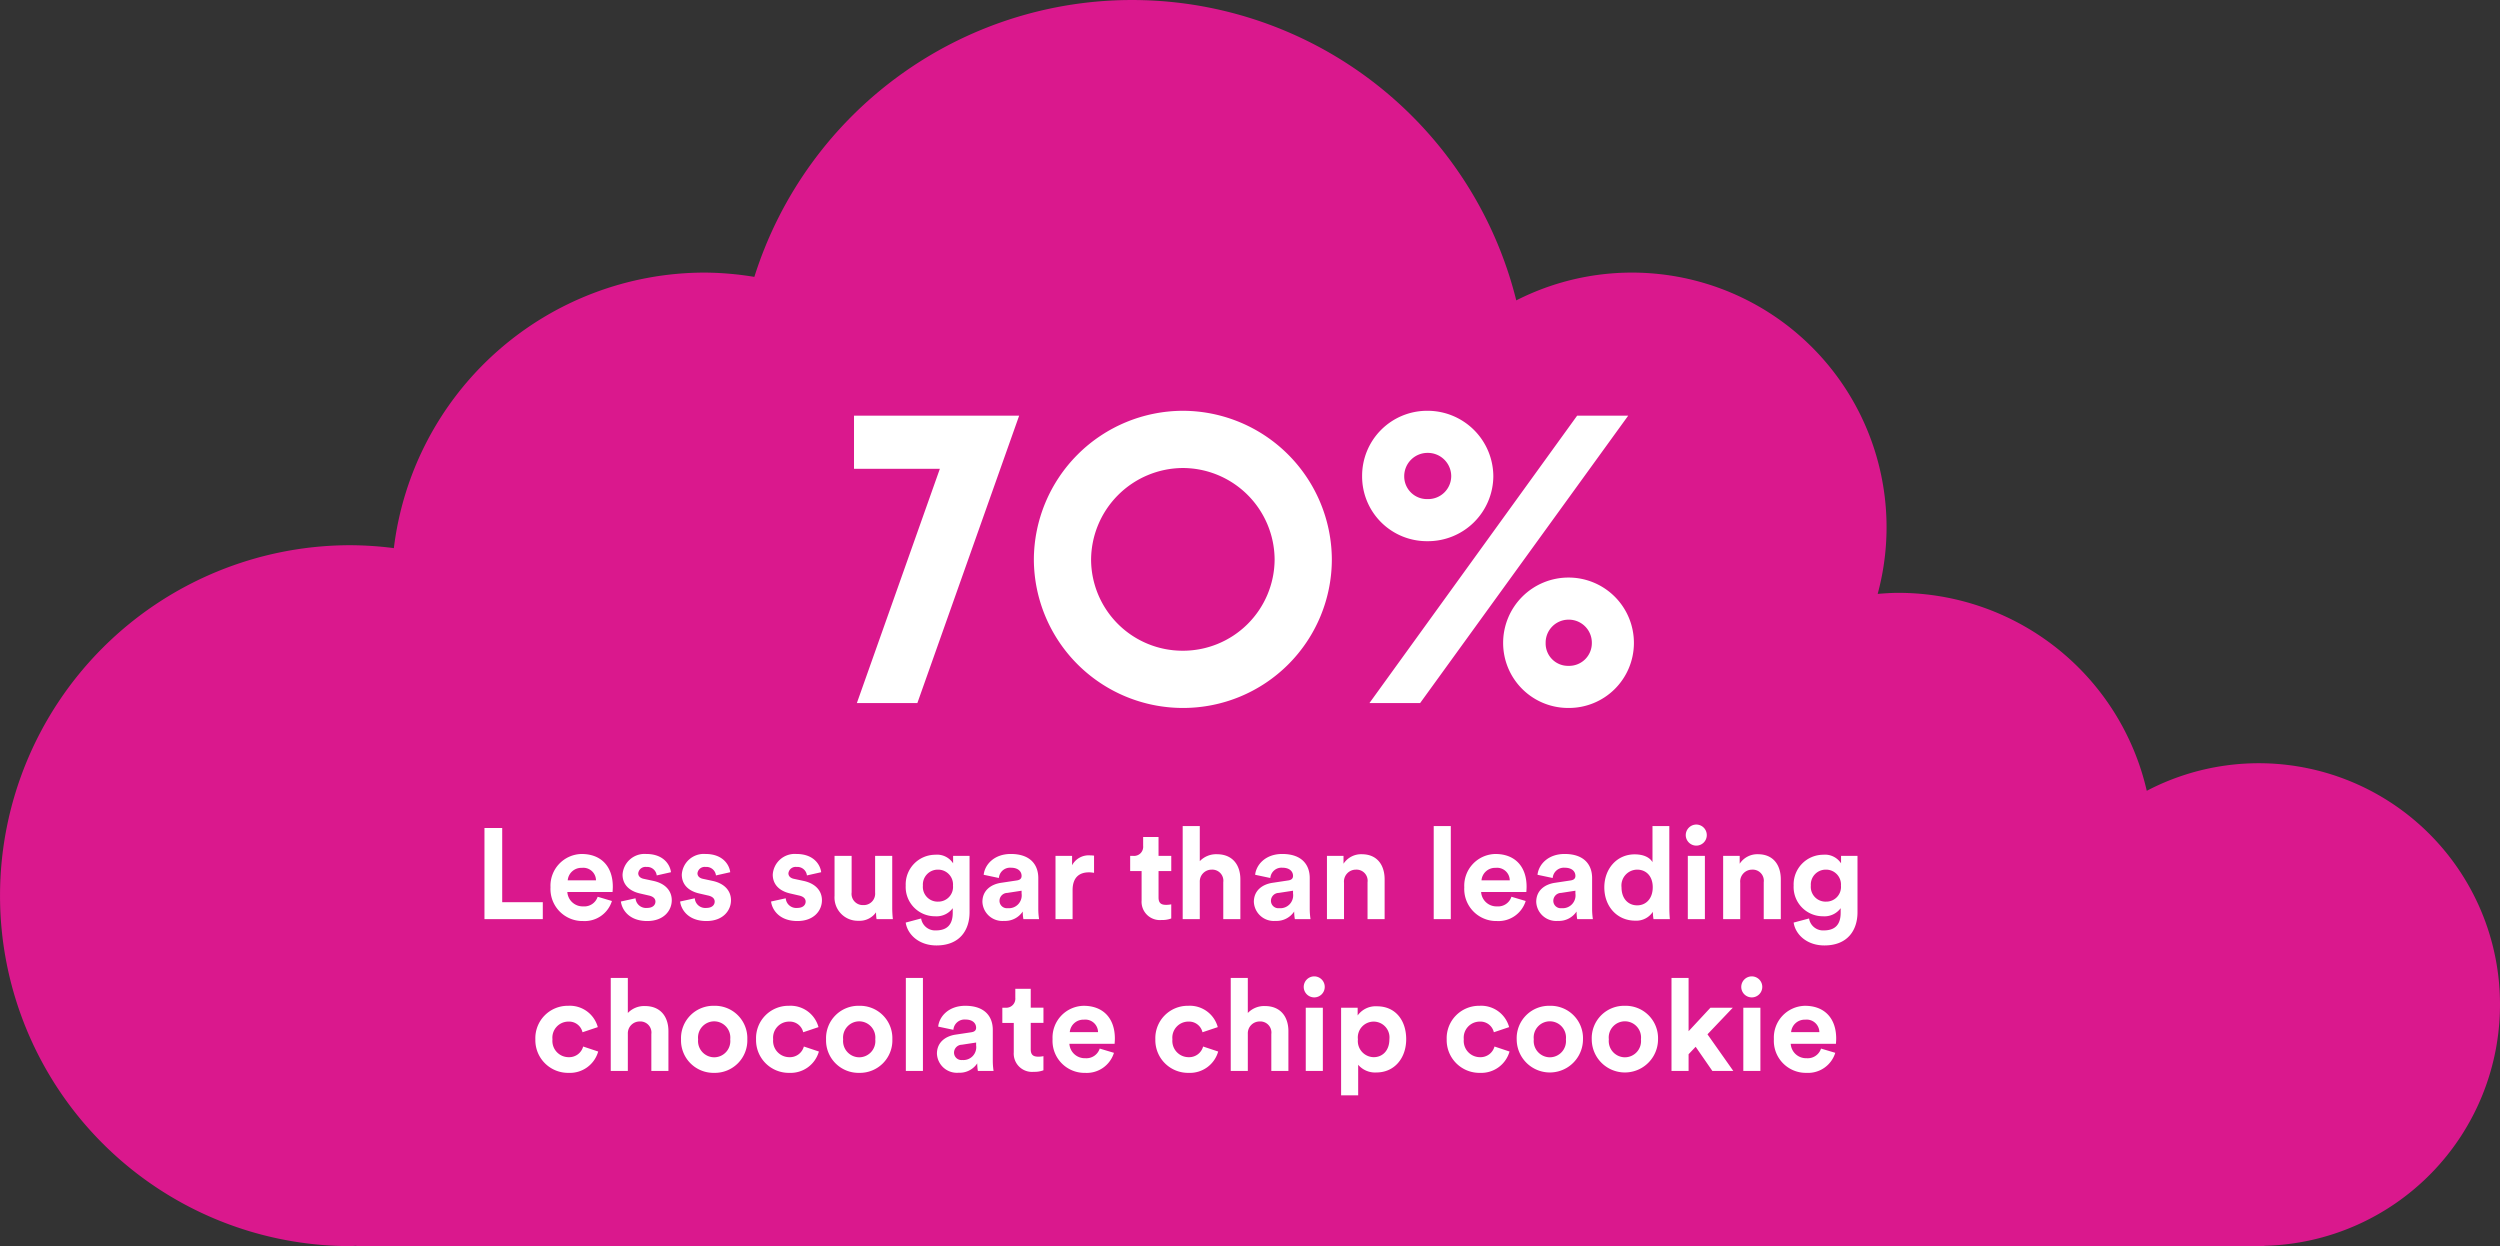 <svg xmlns="http://www.w3.org/2000/svg" xmlns:xlink="http://www.w3.org/1999/xlink" width="428.129" height="213.398" viewBox="0 0 428.129 213.398">
  <rect x="0" y="0" width="428.129" height="213.398" fill="#333333" stroke="none"/>
  <defs>
    <clipPath id="clip-path">
      <path id="Path_63" data-name="Path 63" d="M0,139.268H428.129V-74.13H0Z" transform="translate(0 74.13)" fill="#da188d"/>
    </clipPath>
  </defs>
  <g id="Group_259" data-name="Group 259" transform="translate(-192.038 -3000.607)">
    <g id="Group_135" data-name="Group 135" transform="translate(192.038 3074.737)">
      <g id="Group_134" data-name="Group 134" transform="translate(0 -74.13)" clip-path="url(#clip-path)">
        <g id="Group_133" data-name="Group 133" transform="translate(-0.001 0.001)">
          <path id="Path_62" data-name="Path 62" d="M279.406,112.284a41.312,41.312,0,0,0-60.49-36.626,43.673,43.673,0,0,0-42.541-33.9c-1.195,0-2.369.086-3.541.178A43.606,43.606,0,0,0,110.942-8.327a67.814,67.814,0,0,0-130.48-4.024,53.819,53.819,0,0,0-8.481-.734A53.665,53.665,0,0,0-81.272,34.1,60.311,60.311,0,0,0-88.7,33.6a60.018,60.018,0,0,0-60.018,60.018A60.02,60.02,0,0,0-88.7,153.631c.34,0,.665-.046,1-.052v.052H239.061v-.052a41.32,41.32,0,0,0,40.345-41.295" transform="translate(148.723 59.767)" fill="#da188d"/>
        </g>
      </g>
    </g>
    <path id="Path_108" data-name="Path 108" d="M-66.815-49.21v9.1h14.7L-66.325,0h10.36l17.43-49.21Zm56.35-.84a25.588,25.588,0,0,0-25.55,25.48A25.528,25.528,0,0,0-10.465.84a25.468,25.468,0,0,0,25.48-25.41A25.573,25.573,0,0,0-10.465-50.05Zm-.07,9.8A15.759,15.759,0,0,1,5.215-24.57,15.7,15.7,0,0,1-10.535-8.96,15.67,15.67,0,0,1-26.215-24.5,15.8,15.8,0,0,1-10.535-40.25ZM31.4-42.84a4,4,0,0,1,4.06,3.99,3.946,3.946,0,0,1-4.06,3.92,3.886,3.886,0,0,1-3.99-3.92A3.988,3.988,0,0,1,31.4-42.84Zm-.07-7.21A11.128,11.128,0,0,0,20.2-38.85,11.085,11.085,0,0,0,31.4-27.72a11.189,11.189,0,0,0,11.27-11.13A11.263,11.263,0,0,0,31.325-50.05Zm25.69.84L21.455,0h8.68l35.63-49.21Zm-1.47,34.93a3.944,3.944,0,0,1,3.99,3.99,3.886,3.886,0,0,1-3.99,3.92,3.828,3.828,0,0,1-3.92-3.92A3.929,3.929,0,0,1,55.545-14.28Zm0-7.21a11.188,11.188,0,0,0-11.2,11.2A11.129,11.129,0,0,0,55.545.84a11.129,11.129,0,0,0,11.2-11.13A11.188,11.188,0,0,0,55.545-21.49Z" transform="translate(405.103 3121.005)" fill="#fff"/>
    <path id="Path_107" data-name="Path 107" d="M-110.11,0V-2.9h-6.952V-15.6H-120.1V0Zm4.268-6.644a2.342,2.342,0,0,1,2.42-2.134A2.177,2.177,0,0,1-101-6.644Zm5.126,2.816a2.39,2.39,0,0,1-2.464,1.65,2.636,2.636,0,0,1-2.728-2.464h7.744c0-.044.044-.484.044-.9,0-3.476-2-5.61-5.346-5.61a5.434,5.434,0,0,0-5.324,5.7A5.483,5.483,0,0,0-103.2.33,4.875,4.875,0,0,0-98.274-3.1Zm3.982.814C-96.6-1.782-95.48.33-92.224.33c2.838,0,4.2-1.8,4.2-3.564,0-1.584-1.078-2.882-3.212-3.322l-1.54-.33c-.594-.11-.99-.44-.99-.968a1.244,1.244,0,0,1,1.386-1.078A1.649,1.649,0,0,1-90.6-7.48l2.442-.55c-.132-1.166-1.166-3.124-4.246-3.124a3.774,3.774,0,0,0-4.048,3.542c0,1.518.946,2.772,3.036,3.234l1.43.33c.836.176,1.166.572,1.166,1.056,0,.572-.462,1.078-1.43,1.078a1.8,1.8,0,0,1-1.98-1.65Zm10.142,0C-86.46-1.782-85.338.33-82.082.33c2.838,0,4.2-1.8,4.2-3.564,0-1.584-1.078-2.882-3.212-3.322l-1.54-.33c-.594-.11-.99-.44-.99-.968a1.244,1.244,0,0,1,1.386-1.078A1.649,1.649,0,0,1-80.454-7.48l2.442-.55c-.132-1.166-1.166-3.124-4.246-3.124a3.774,3.774,0,0,0-4.048,3.542c0,1.518.946,2.772,3.036,3.234l1.43.33c.836.176,1.166.572,1.166,1.056,0,.572-.462,1.078-1.43,1.078a1.8,1.8,0,0,1-1.98-1.65Zm15.576,0C-70.884-1.782-69.762.33-66.506.33c2.838,0,4.2-1.8,4.2-3.564,0-1.584-1.078-2.882-3.212-3.322l-1.54-.33c-.594-.11-.99-.44-.99-.968A1.244,1.244,0,0,1-66.66-8.932,1.649,1.649,0,0,1-64.878-7.48l2.442-.55c-.132-1.166-1.166-3.124-4.246-3.124A3.774,3.774,0,0,0-70.73-7.612c0,1.518.946,2.772,3.036,3.234l1.43.33c.836.176,1.166.572,1.166,1.056,0,.572-.462,1.078-1.43,1.078a1.8,1.8,0,0,1-1.98-1.65ZM-52.954,0h2.794a17.8,17.8,0,0,1-.11-1.958v-8.866H-53.2v6.292A1.953,1.953,0,0,1-55.242-2.4a1.926,1.926,0,0,1-1.98-2.178v-6.248h-2.926v6.842A3.988,3.988,0,0,0-56.034.286a3.42,3.42,0,0,0,2.992-1.452A7.409,7.409,0,0,0-52.954,0Zm4.994.594c.308,2.068,2.288,3.916,5.258,3.916,4.07,0,5.676-2.706,5.676-5.676v-9.658h-2.816v1.276a3.275,3.275,0,0,0-3.08-1.474,5.079,5.079,0,0,0-5.038,5.28A5.01,5.01,0,0,0-42.922-.484,3.439,3.439,0,0,0-39.908-1.87v.792c0,2.09-1.034,3.014-2.882,3.014A2.423,2.423,0,0,1-45.32-.11Zm5.544-3.586a2.526,2.526,0,0,1-2.6-2.75,2.555,2.555,0,0,1,2.6-2.728,2.546,2.546,0,0,1,2.552,2.728A2.517,2.517,0,0,1-42.416-2.992Zm7.59.044A3.418,3.418,0,0,0-31.108.308,3.617,3.617,0,0,0-27.918-1.3a7.33,7.33,0,0,0,.11,1.3h2.684a12.121,12.121,0,0,1-.132-1.716V-7.04c0-2.178-1.276-4.114-4.708-4.114-2.9,0-4.466,1.87-4.642,3.564l2.6.55A1.921,1.921,0,0,1-29.942-8.8c1.232,0,1.826.638,1.826,1.408,0,.374-.2.682-.814.77l-2.662.4C-33.4-5.962-34.826-4.884-34.826-2.948Zm4.334,1.078A1.27,1.27,0,0,1-31.9-3.124a1.366,1.366,0,0,1,1.342-1.364l2.442-.374v.484A2.2,2.2,0,0,1-30.492-1.87Zm14.784-9a6.663,6.663,0,0,0-.682-.044,3.219,3.219,0,0,0-3.08,1.694v-1.606h-2.838V0h2.926V-4.95c0-2.332,1.3-3.058,2.794-3.058a4.406,4.406,0,0,1,.88.088Zm11.044-3.19H-7.3v1.518a1.559,1.559,0,0,1-1.672,1.716h-.55v2.6h1.958V-3.19A3.133,3.133,0,0,0-4.136.154,4.34,4.34,0,0,0-2.486-.11V-2.53a4.246,4.246,0,0,1-.9.088c-.836,0-1.276-.308-1.276-1.254V-8.228h2.178v-2.6H-4.664ZM2.4-6.358A2.026,2.026,0,0,1,4.422-8.47a1.9,1.9,0,0,1,2,2.156V0H9.35V-6.82c0-2.376-1.276-4.29-4.026-4.29A3.867,3.867,0,0,0,2.4-9.922v-6.006H-.528V0H2.4Zm9.262,3.41A3.418,3.418,0,0,0,15.378.308,3.617,3.617,0,0,0,18.568-1.3a7.33,7.33,0,0,0,.11,1.3h2.684a12.121,12.121,0,0,1-.132-1.716V-7.04c0-2.178-1.276-4.114-4.708-4.114-2.9,0-4.466,1.87-4.642,3.564l2.6.55A1.921,1.921,0,0,1,16.544-8.8c1.232,0,1.826.638,1.826,1.408,0,.374-.2.682-.814.77l-2.662.4C13.09-5.962,11.66-4.884,11.66-2.948ZM15.994-1.87a1.27,1.27,0,0,1-1.408-1.254,1.366,1.366,0,0,1,1.342-1.364l2.442-.374v.484A2.2,2.2,0,0,1,15.994-1.87ZM27.1-6.226A2.038,2.038,0,0,1,29.128-8.47a1.9,1.9,0,0,1,2,2.156V0h2.926V-6.82c0-2.376-1.232-4.29-3.916-4.29a3.6,3.6,0,0,0-3.124,1.628v-1.342H24.178V0H27.1ZM45.386,0V-15.928H42.46V0Zm5.258-6.644a2.342,2.342,0,0,1,2.42-2.134,2.177,2.177,0,0,1,2.42,2.134ZM55.77-3.828a2.39,2.39,0,0,1-2.464,1.65,2.636,2.636,0,0,1-2.728-2.464h7.744c0-.044.044-.484.044-.9,0-3.476-2-5.61-5.346-5.61a5.434,5.434,0,0,0-5.324,5.7A5.483,5.483,0,0,0,53.284.33,4.875,4.875,0,0,0,58.212-3.1Zm4.246.88A3.418,3.418,0,0,0,63.734.308,3.617,3.617,0,0,0,66.924-1.3a7.331,7.331,0,0,0,.11,1.3h2.684a12.12,12.12,0,0,1-.132-1.716V-7.04c0-2.178-1.276-4.114-4.708-4.114-2.9,0-4.466,1.87-4.642,3.564l2.6.55A1.921,1.921,0,0,1,64.9-8.8c1.232,0,1.826.638,1.826,1.408,0,.374-.2.682-.814.77l-2.662.4C61.446-5.962,60.016-4.884,60.016-2.948ZM64.35-1.87a1.27,1.27,0,0,1-1.408-1.254,1.366,1.366,0,0,1,1.342-1.364l2.442-.374v.484A2.2,2.2,0,0,1,64.35-1.87ZM82.808-15.928H79.926v6.182c-.308-.572-1.188-1.342-3.058-1.342-3.058,0-5.192,2.486-5.192,5.654,0,3.278,2.2,5.7,5.28,5.7a3.393,3.393,0,0,0,3.036-1.518A7.474,7.474,0,0,0,80.1,0H82.9c-.044-.44-.088-1.232-.088-1.958ZM74.624-5.434A2.717,2.717,0,0,1,77.308-8.47c1.5,0,2.662,1.078,2.662,3.014,0,1.958-1.166,3.1-2.662,3.1C75.768-2.354,74.624-3.5,74.624-5.434ZM88.9,0V-10.824H85.976V0ZM85.624-14.366a1.808,1.808,0,0,0,1.8,1.782,1.793,1.793,0,0,0,1.8-1.782,1.8,1.8,0,0,0-1.8-1.826A1.817,1.817,0,0,0,85.624-14.366Zm9.328,8.14A2.038,2.038,0,0,1,96.976-8.47a1.9,1.9,0,0,1,2,2.156V0H101.9V-6.82c0-2.376-1.232-4.29-3.916-4.29a3.6,3.6,0,0,0-3.124,1.628v-1.342H92.026V0h2.926ZM104.1.594c.308,2.068,2.288,3.916,5.258,3.916,4.07,0,5.676-2.706,5.676-5.676v-9.658h-2.816v1.276a3.275,3.275,0,0,0-3.08-1.474,5.079,5.079,0,0,0-5.038,5.28,5.01,5.01,0,0,0,5.038,5.258,3.439,3.439,0,0,0,3.014-1.386v.792c0,2.09-1.034,3.014-2.882,3.014a2.423,2.423,0,0,1-2.53-2.046Zm5.544-3.586a2.526,2.526,0,0,1-2.6-2.75,2.555,2.555,0,0,1,2.6-2.728A2.546,2.546,0,0,1,112.2-5.742,2.517,2.517,0,0,1,109.648-2.992ZM-105.71,17.552a2.36,2.36,0,0,1,2.4,1.826l2.618-.88a4.955,4.955,0,0,0-5.082-3.652,5.542,5.542,0,0,0-5.61,5.742,5.6,5.6,0,0,0,5.7,5.742,5.026,5.026,0,0,0,5.06-3.652l-2.574-.858a2.477,2.477,0,0,1-2.486,1.826,2.787,2.787,0,0,1-2.772-3.058A2.752,2.752,0,0,1-105.71,17.552Zm10.164,2.09a2.026,2.026,0,0,1,2.024-2.112,1.9,1.9,0,0,1,2,2.156V26h2.926V19.18c0-2.376-1.276-4.29-4.026-4.29a3.867,3.867,0,0,0-2.926,1.188V10.072h-2.926V26h2.926Zm14.784,4.026a2.79,2.79,0,0,1-2.75-3.08,2.778,2.778,0,0,1,2.75-3.08,2.778,2.778,0,0,1,2.75,3.08A2.778,2.778,0,0,1-80.762,23.668Zm0-8.822a5.544,5.544,0,0,0-5.676,5.742,5.557,5.557,0,0,0,5.676,5.742,5.557,5.557,0,0,0,5.676-5.742A5.544,5.544,0,0,0-80.762,14.846Zm12.848,2.706a2.36,2.36,0,0,1,2.4,1.826l2.618-.88a4.955,4.955,0,0,0-5.082-3.652,5.542,5.542,0,0,0-5.61,5.742,5.6,5.6,0,0,0,5.7,5.742,5.026,5.026,0,0,0,5.06-3.652l-2.574-.858a2.477,2.477,0,0,1-2.486,1.826,2.787,2.787,0,0,1-2.772-3.058A2.752,2.752,0,0,1-67.914,17.552Zm11.99,6.116a2.79,2.79,0,0,1-2.75-3.08,2.778,2.778,0,0,1,2.75-3.08,2.778,2.778,0,0,1,2.75,3.08A2.778,2.778,0,0,1-55.924,23.668Zm0-8.822A5.544,5.544,0,0,0-61.6,20.588a5.557,5.557,0,0,0,5.676,5.742,5.557,5.557,0,0,0,5.676-5.742A5.544,5.544,0,0,0-55.924,14.846ZM-45.012,26V10.072h-2.926V26Zm2.4-2.948A3.418,3.418,0,0,0-38.9,26.308a3.617,3.617,0,0,0,3.19-1.606A7.331,7.331,0,0,0-35.6,26h2.684a12.121,12.121,0,0,1-.132-1.716V18.96c0-2.178-1.276-4.114-4.708-4.114-2.9,0-4.466,1.87-4.642,3.564l2.6.55A1.921,1.921,0,0,1-37.73,17.2c1.232,0,1.826.638,1.826,1.408,0,.374-.2.682-.814.77l-2.662.4C-41.184,20.038-42.614,21.116-42.614,23.052Zm4.334,1.078a1.27,1.27,0,0,1-1.408-1.254,1.366,1.366,0,0,1,1.342-1.364l2.442-.374v.484A2.2,2.2,0,0,1-38.28,24.13Zm11.726-12.188h-2.64V13.46a1.559,1.559,0,0,1-1.672,1.716h-.55v2.6h1.958V22.81a3.133,3.133,0,0,0,3.432,3.344,4.34,4.34,0,0,0,1.65-.264V23.47a4.246,4.246,0,0,1-.9.088c-.836,0-1.276-.308-1.276-1.254V17.772h2.178v-2.6h-2.178Zm6.688,7.414a2.342,2.342,0,0,1,2.42-2.134,2.177,2.177,0,0,1,2.42,2.134Zm5.126,2.816a2.39,2.39,0,0,1-2.464,1.65,2.636,2.636,0,0,1-2.728-2.464h7.744c0-.044.044-.484.044-.9,0-3.476-2-5.61-5.346-5.61a5.434,5.434,0,0,0-5.324,5.7,5.483,5.483,0,0,0,5.588,5.786A4.875,4.875,0,0,0-12.3,22.9Zm15.2-4.62a2.36,2.36,0,0,1,2.4,1.826l2.618-.88A4.955,4.955,0,0,0,.4,14.846a5.542,5.542,0,0,0-5.61,5.742,5.6,5.6,0,0,0,5.7,5.742,5.026,5.026,0,0,0,5.06-3.652L2.97,21.82A2.477,2.477,0,0,1,.484,23.646a2.787,2.787,0,0,1-2.772-3.058A2.752,2.752,0,0,1,.462,17.552Zm10.164,2.09A2.026,2.026,0,0,1,12.65,17.53a1.9,1.9,0,0,1,2,2.156V26h2.926V19.18c0-2.376-1.276-4.29-4.026-4.29a3.867,3.867,0,0,0-2.926,1.188V10.072H7.7V26h2.926ZM23.474,26V15.176H20.548V26ZM20.2,11.634A1.8,1.8,0,1,0,22,9.808,1.808,1.808,0,0,0,20.2,11.634ZM29.524,30.18V24.944a3.8,3.8,0,0,0,3.124,1.32c3.058,0,5.1-2.42,5.1-5.7,0-3.212-1.826-5.632-4.994-5.632A3.785,3.785,0,0,0,29.436,16.5v-1.32H26.6v15Zm5.346-9.592c0,1.936-1.188,3.058-2.684,3.058a2.764,2.764,0,0,1-2.706-3.058,2.714,2.714,0,1,1,5.39,0Zm15.488-3.036a2.36,2.36,0,0,1,2.4,1.826l2.618-.88a4.955,4.955,0,0,0-5.082-3.652,5.542,5.542,0,0,0-5.61,5.742,5.6,5.6,0,0,0,5.7,5.742,5.026,5.026,0,0,0,5.06-3.652l-2.574-.858a2.477,2.477,0,0,1-2.486,1.826,2.787,2.787,0,0,1-2.772-3.058A2.752,2.752,0,0,1,50.358,17.552Zm11.99,6.116a2.79,2.79,0,0,1-2.75-3.08,2.768,2.768,0,1,1,5.5,0A2.778,2.778,0,0,1,62.348,23.668Zm0-8.822a5.544,5.544,0,0,0-5.676,5.742,5.676,5.676,0,1,0,11.352,0A5.544,5.544,0,0,0,62.348,14.846ZM75.2,23.668a2.79,2.79,0,0,1-2.75-3.08,2.768,2.768,0,1,1,5.5,0A2.778,2.778,0,0,1,75.2,23.668Zm0-8.822a5.544,5.544,0,0,0-5.676,5.742,5.676,5.676,0,1,0,11.352,0A5.544,5.544,0,0,0,75.2,14.846Zm18.48.33H89.848L86.108,19.2v-9.13H83.182V26h2.926V23.14l1.21-1.276L90.178,26h3.586l-4.422-6.27ZM98.406,26V15.176H95.48V26ZM95.128,11.634a1.8,1.8,0,1,0,1.8-1.826A1.808,1.808,0,0,0,95.128,11.634Zm8.536,7.722a2.342,2.342,0,0,1,2.42-2.134,2.177,2.177,0,0,1,2.42,2.134Zm5.126,2.816a2.39,2.39,0,0,1-2.464,1.65,2.636,2.636,0,0,1-2.728-2.464h7.744c0-.044.044-.484.044-.9,0-3.476-2-5.61-5.346-5.61a5.434,5.434,0,0,0-5.324,5.7A5.483,5.483,0,0,0,106.3,26.33a4.875,4.875,0,0,0,4.928-3.432Z" transform="translate(395.103 3158.005)" fill="#fff"/>
  </g>
</svg>
